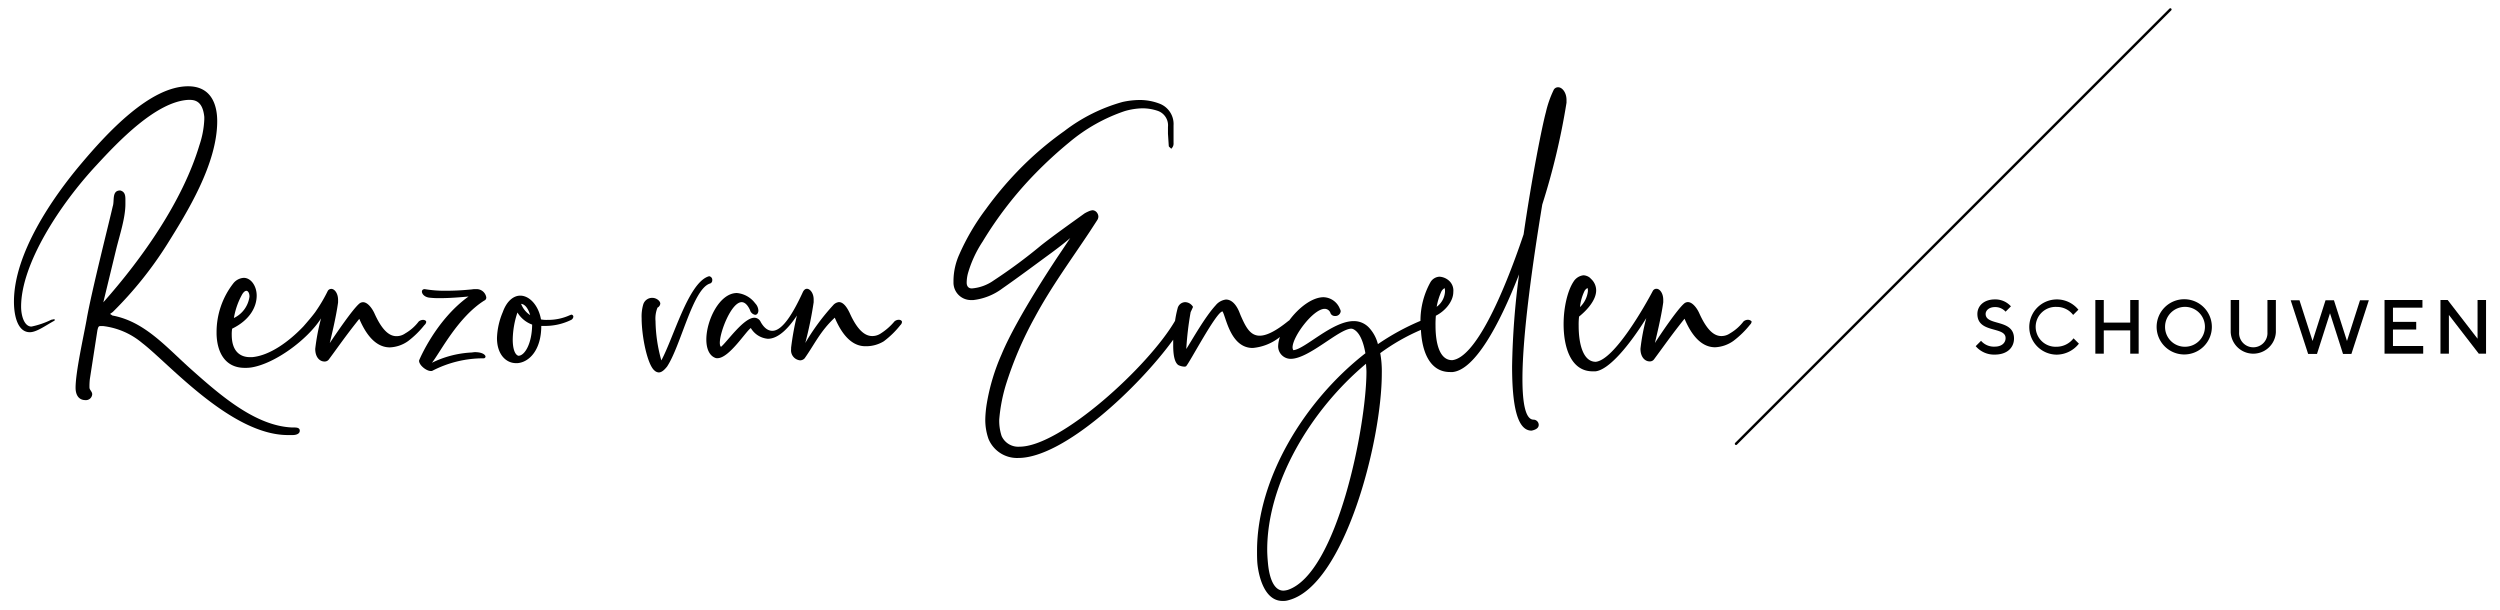 <svg xmlns="http://www.w3.org/2000/svg" id="Laag_1" data-name="Laag 1" viewBox="0 0 430 105"><defs><style>.cls-1{fill:none;stroke:#000;stroke-linecap:round;stroke-miterlimit:10;stroke-width:0.43px;}</style></defs><title>RVES_Logo_Toevoeging</title><path d="M340.11,54c0-1.38,1.12-2.5,3-2.5a3.6,3.6,0,0,1,2.77,1.19l-.92.92a2.35,2.35,0,0,0-1.85-.79c-1,0-1.58.59-1.58,1.18,0,2.11,4.88.8,4.88,4.22,0,1.58-1.19,2.77-3.3,2.77a4.14,4.14,0,0,1-3.29-1.45l.92-.92a2.92,2.92,0,0,0,2.37,1c1.19,0,1.85-.66,1.85-1.45C345,56.08,340.11,57.4,340.11,54Z"></path><path d="M357.5,53.25l-.92.92a3.5,3.5,0,0,0-2.83-1.38,3.43,3.43,0,1,0,0,6.85,3.68,3.68,0,0,0,2.9-1.45l.92.92A4.92,4.92,0,0,1,353.75,61a4.75,4.75,0,1,1,3.75-7.71Z"></path><path d="M367.85,60.83H366.4v-4h-4.55v4H360.4V51.6h1.45v3.89h4.55V51.6h1.45Z"></path><path d="M375.82,51.47a4.75,4.75,0,1,1-4.88,4.74A4.75,4.75,0,0,1,375.82,51.47Zm0,8.17a3.43,3.43,0,1,0-3.43-3.43A3.4,3.4,0,0,0,375.82,59.64Z"></path><path d="M390,57.14V51.6h1.45v5.54a3.89,3.89,0,0,1-7.77,0V51.6h1.45v5.54a2.44,2.44,0,1,0,4.87,0Z"></path><path d="M403.68,58.65l2.24-7h1.52l-3,9.23H403l-2.24-7-2.24,7H397l-3-9.23h1.51l2.25,7,2.23-7h1.45Z"></path><path d="M416.79,59.51v1.32h-6.65V51.6h6.52v1.32h-5.07v2.44h4v1.32h-4v2.83Z"></path><path d="M427.6,51.6v9.23h-1.25l-5.14-6.66v6.66h-1.45V51.6H421l5.14,6.66V51.6Z"></path><line class="cls-1" x1="373.3" y1="1.63" x2="298.6" y2="76.33"></line><path d="M50.34,73.53C44,73.32,37.91,68,32.92,63.56c-4.3-3.82-8-8.26-13.58-9.29L18.93,54l.47-.34A65.17,65.17,0,0,0,28.76,42c3.41-5.46,8.6-13.79,8.6-21.16,0-2.94-1.09-6-5-6-6.56,0-13.93,8-18.51,13.45C9,34.06,2.4,43.62,2.4,51.88c0,2.53.68,5.26,2.73,5.26,1.16,0,2.73-1.16,4.1-1.91l.2-.14c0-.07-.06-.13-.06-.2L8.82,55a14.4,14.4,0,0,1-3.41,1.17c-1.23,0-1.78-1.85-1.78-3.42,0-7.37,6.69-17.62,13-24.38,3.69-4,10.18-10.85,15.71-11.19h.34c1.5,0,2.25.95,2.46,2.93v.41A15.93,15.93,0,0,1,34.29,25c-2.87,9.56-9.76,19.39-16.52,27L20,42.8c.61-2.46,1.57-5.32,1.57-7.71v-.76c0-.68-.07-1.36-.89-1.57-1.5,0-.95,1.78-1.29,2.74-.48,2.18-3.76,15.09-4.51,19.59C14.35,58,13,64,13,66.7c0,1.23.54,2.12,1.7,2.12a1.08,1.08,0,0,0,1.16-1c0-.48-.47-.75-.47-1.16a11.32,11.32,0,0,1,.06-1.43l1.3-8.4c.14-.62.21-.75.55-.75h.41a12.8,12.8,0,0,1,6.76,2.93C29,62.47,39.75,74.83,49.52,74.83h.82c.47,0,1.22-.14,1.22-.75S50.81,73.53,50.34,73.53Z"></path><path d="M73.31,55.37c0-.21-.27-.35-.54-.35a1.19,1.19,0,0,0-.75.28,7.81,7.81,0,0,1-2.33,2.05,2.57,2.57,0,0,1-1.5.47c-1.29,0-2.52-1.09-3.82-4-.48-1-1.23-1.84-1.91-1.84a1,1,0,0,0-.69.27c-1.16,1-4,5.19-5.05,6.76.14-.61,1.09-4.43,1.43-7v-.41c0-1.16-.61-1.91-1.16-1.91a.7.7,0,0,0-.61.34,26.14,26.14,0,0,1-2,3.42c-.06.1-.13.19-.2.29-.5.67-1.15,1.44-2,2.41-2.45,2.57-5.74,5-8.81,5.28H43c-1.76,0-3.14-1.07-3.14-3.83a5.87,5.87,0,0,1,.07-1.07c3.15-1.54,4.22-3.84,4.22-5.68,0-1.68-1-3.06-2.22-3.06a2.48,2.48,0,0,0-1.84,1,13.64,13.64,0,0,0-2.84,8.35v.31c.08,3.14,1.46,5.82,4.83,5.82a6.62,6.62,0,0,0,1.22-.08c4-.67,9.58-4.75,11.92-8.43a36.36,36.36,0,0,0-1,5.24c0,1.5.82,2.18,1.57,2.18a.89.89,0,0,0,.76-.34c1.77-2.39,2.93-4.1,5.25-7,1.51,3.55,3.35,4.91,5.26,4.91a5.81,5.81,0,0,0,3.14-1.09A15.6,15.6,0,0,0,73,55.91.82.82,0,0,0,73.31,55.37ZM41.53,50.86c.31-.62.62-.84.85-.84s.53.3.53,1a4.77,4.77,0,0,1-2.68,3.68A12.54,12.54,0,0,1,41.53,50.86Z"></path><path d="M122.51,48.2a.63.63,0,0,0-.55-.69c-.07,0-.14.07-.21.07-3.41,1.3-5.87,10.45-8,14.41a26.25,26.25,0,0,1-1-6.76,5,5,0,0,1,.34-2.32.87.87,0,0,0,.48-.68c0-.48-.68-1-1.37-1a1.6,1.6,0,0,0-1.57,1.16,7.37,7.37,0,0,0-.27,2.32c0,3.21,1,8,2.19,9a1.2,1.2,0,0,0,.75.35c.54,0,1-.48,1.43-1,2.39-3.62,4.37-13.18,7.31-14.27A.57.57,0,0,0,122.51,48.2Z"></path><path d="M154.6,55a1.19,1.19,0,0,0-.75.28,10.17,10.17,0,0,1-2.32,2.05,2.62,2.62,0,0,1-1.51.47c-1.3,0-2.59-1.09-3.89-4-.48-1-1.09-1.84-1.84-1.84a1.56,1.56,0,0,0-1,.55,38,38,0,0,0-4.78,6.48,64.18,64.18,0,0,0,1.44-7v-.48c0-1.09-.62-1.84-1.16-1.84-.28,0-.55.2-.75.68-1.58,3.41-3.42,6.55-5.19,6.55-.69,0-1.37-.4-2-1.5a1.22,1.22,0,0,0-1.1-.75c-1.84,0-4.71,4.17-5.73,5-.14-.06-.21-.34-.21-.68,0-1.91,2-7,3.76-7,.48,0,1,.41,1.43,1.36a1.14,1.14,0,0,0,.89.82c.34,0,.55-.34.55-.75a1.92,1.92,0,0,0-.55-1.23,4.42,4.42,0,0,0-3.14-1.77c-3,0-5.26,4.71-5.26,8,0,1.51.48,2.73,1.5,3.14a.87.87,0,0,0,.41.07c2,0,4.85-4.57,5.74-5.19a3.77,3.77,0,0,0,2.93,1.85c1.85,0,3.62-1.91,5-4a49.24,49.24,0,0,0-1,5.53v.27a1.72,1.72,0,0,0,1.56,1.91,1.09,1.09,0,0,0,.76-.34c1.7-2.39,2.66-4.64,5.19-7,1.5,3.55,3.34,4.91,5.25,4.91A5.84,5.84,0,0,0,152,58.71a15.3,15.3,0,0,0,2.87-2.8.78.78,0,0,0,.27-.54C155.14,55.16,154.87,55,154.6,55Z"></path><path d="M269.44,17.67V17.2c0-1.3-.75-2.19-1.43-2.19a.84.84,0,0,0-.82.55,17.84,17.84,0,0,0-1.3,3.75c-.62,2.26-2.39,11.06-3.83,21-3.68,10.92-8.39,21.23-12.29,21.64-2.18,0-2.86-2.93-2.86-5.94a16.29,16.29,0,0,1,.06-1.71c1.51-.75,3-2.39,3-4.09a2.28,2.28,0,0,0-.82-2,2.71,2.71,0,0,0-1.57-.62,1.92,1.92,0,0,0-1.57,1,13.65,13.65,0,0,0-1.69,6.6,41.21,41.21,0,0,0-7.32,4,6.46,6.46,0,0,0-1.5-2.8,3.55,3.55,0,0,0-2.67-1.16c-3.69,0-8.4,4.85-10.38,5a1,1,0,0,1-.13-.48c0-1.85,3.55-6.63,5.53-6.63a1.05,1.05,0,0,1,1,.76.8.8,0,0,0,.75.47.91.91,0,0,0,1-.82,1,1,0,0,0-.14-.41,3.13,3.13,0,0,0-2.8-2c-2,0-4.34,1.85-5.92,4a.75.75,0,0,0-.15.09c-2.26,1.84-3.83,2.53-4.92,2.53-1.71,0-2.46-1.64-3.28-3.49l-.27-.68c-.62-1.43-1.43-2.05-2.25-2.05a2.72,2.72,0,0,0-1.78,1c-1.84,2-4,5.87-5.05,7.51a54.17,54.17,0,0,1,.75-6.35c.14-.27.41-.89.41-.89a1.61,1.61,0,0,0-1.37-.82,1.38,1.38,0,0,0-1.29,1.1,19,19,0,0,0-.43,2.11c-4.57,7.86-19.71,21.65-26.75,21.65A3.13,3.13,0,0,1,172.28,75a8.35,8.35,0,0,1-.41-2.87A28.65,28.65,0,0,1,173,66.22a62.6,62.6,0,0,1,5-11.67c2.79-5.19,6.21-9.84,9.42-14.68l1.3-2a1.16,1.16,0,0,0,.2-.62,1.13,1.13,0,0,0-.2-.61,1,1,0,0,0-.82-.48c-.14,0-.21.07-.35.07a6.62,6.62,0,0,0-1,.47c-2.46,1.78-5,3.56-7.44,5.47a90,90,0,0,1-8.2,6.07,7.55,7.55,0,0,1-3.75,1.37c-.55,0-.89-.34-.89-1a6.41,6.41,0,0,1,.21-1.57A19.85,19.85,0,0,1,169,41.57a64.63,64.63,0,0,1,9.15-11.81,71.56,71.56,0,0,1,5.74-5.26,29.44,29.44,0,0,1,9.56-5.39,11.68,11.68,0,0,1,3.07-.48,8.26,8.26,0,0,1,2.53.41,2.64,2.64,0,0,1,1.84,2.8V23l.14,2.12c0,.13.27.27.41.47a1.27,1.27,0,0,0,.34-.47,1.32,1.32,0,0,0,.07-.55v-3a3.75,3.75,0,0,0-2.46-3.76A9.41,9.41,0,0,0,196,17.2a13.94,13.94,0,0,0-2.93.34,29.34,29.34,0,0,0-10,5,56.48,56.48,0,0,0-8.13,7A61.32,61.32,0,0,0,169.55,36,39.21,39.21,0,0,0,165,43.76,11.25,11.25,0,0,0,164,48.2v.34a3,3,0,0,0,3,3.07h.41a10.32,10.32,0,0,0,5-2c2.87-2,5.67-4.1,8.46-6.14,1.1-.82,2.19-1.64,3.21-2.53l-1.5,2.25c-.61.89-7.65,11.34-10.31,17.76a35.25,35.25,0,0,0-2.53,8.39,19.56,19.56,0,0,0-.27,2.74,9.9,9.9,0,0,0,.55,3.41,5.31,5.31,0,0,0,5.12,3.28c7.82,0,20.74-12.18,26.65-20.34,0,.32,0,.64,0,.94,0,1.58.2,2.94.88,3.42a2.53,2.53,0,0,0,1,.27A.61.61,0,0,0,204,63c.54-.48,5.26-9.5,6.28-9.43.61,1,1.37,6.28,5.19,6.28a8.71,8.71,0,0,0,4.68-1.89,5.3,5.3,0,0,0-.31,1.62A2.16,2.16,0,0,0,222,61.72c3.14,0,8.33-5.19,10.44-5.19a1,1,0,0,1,.41.13c1,.55,1.64,2.05,2,4.1-10.51,8.19-18.64,21.58-18.64,34,0,.75,0,1.5.07,2.25.27,2.52,1.37,6.35,4.3,6.35a3.11,3.11,0,0,0,1.09-.14c9.56-2.52,16-27.31,16-39a17.55,17.55,0,0,0-.27-3.48,35,35,0,0,1,7-4c.18,3.77,1.54,7.25,5,7.25h.47c3.76-.41,7.92-7.85,11.41-16.8A135,135,0,0,0,260.08,63c0,6.56.82,11.07,3.35,11.07,1-.21,1.23-.62,1.23-1a.91.91,0,0,0-.89-.89c-1.36,0-1.91-2.73-1.91-7,0-7.65,1.78-20.08,3.41-30A120.19,120.19,0,0,0,269.44,17.67ZM247.93,50.11a1.38,1.38,0,0,1,.55-.55,2.18,2.18,0,0,1,.06.62,3.48,3.48,0,0,1-1.43,2.59A10.55,10.55,0,0,1,247.93,50.11Zm-26.42,51.35a3.47,3.47,0,0,1-.75.13c-2,0-2.53-3.14-2.67-4.71-.07-.75-.13-1.57-.13-2.32,0-11.47,7.44-24,17-32,0,.41.07.89.07,1.44C235,73.32,230,98.59,221.51,101.46Z"></path><path d="M300.64,55a1.24,1.24,0,0,0-.75.28,7.91,7.91,0,0,1-2.32,2.05,2.59,2.59,0,0,1-1.5.47c-1.3,0-2.53-1.09-3.83-4-.47-1-1.23-1.84-1.91-1.84a1,1,0,0,0-.68.27c-1.16,1-4,5.19-5,6.76.13-.61,1.09-4.43,1.43-7v-.41c0-1.16-.61-1.91-1.16-1.91a.71.71,0,0,0-.62.34c-1.36,2.59-6.62,11.88-9.83,12.22-2.18,0-2.94-3.07-2.94-6.21a11.71,11.71,0,0,1,.07-1.57c1.44-1.16,2.94-2.87,2.94-4.51a2.66,2.66,0,0,0-.75-1.84l-.34-.34a1.93,1.93,0,0,0-1.1-.41,2.32,2.32,0,0,0-1.7,1.09c-1,1.5-1.71,4.37-1.71,7.3,0,4.1,1.3,8.13,5,8.13h.48c2.39-.27,5.94-4.64,8.74-9.15a35.51,35.51,0,0,0-1,5.26c0,1.5.82,2.18,1.57,2.18a.87.87,0,0,0,.75-.34c1.78-2.39,2.94-4.1,5.26-7,1.5,3.55,3.34,4.91,5.26,4.91a5.87,5.87,0,0,0,3.14-1.09,15.92,15.92,0,0,0,2.87-2.8.82.82,0,0,0,.27-.54C301.19,55.16,300.92,55,300.64,55Zm-28.13-4.91a1.32,1.32,0,0,1,.55-.55,1.72,1.72,0,0,1,.06.55,4.5,4.5,0,0,1-1.36,2.73A8,8,0,0,1,272.51,50.11Z"></path><path d="M81.86,49.73h-.28c-.21,0-.49.07-.7.07q-2.11.21-4.23.21a20.16,20.16,0,0,1-3.59-.28c-.35,0-.49.21-.49.42,0,.43.49,1,1.41,1.06a14.14,14.14,0,0,0,1.76.07c1.62,0,3.31-.14,4.85-.28C75,55,72.15,61.84,72.15,61.84s-.07.14-.07.21c0,.77,1.26,1.76,2,1.76a.52.52,0,0,0,.35-.07,19,19,0,0,1,8.73-2.11.32.32,0,0,0,.35-.28c0-.29-.49-.78-1.83-.78-.21,0-.49.07-.77.07a17.35,17.35,0,0,0-6.62,1.76c1.41-1.76,4.43-7.81,9-10.7a.55.55,0,0,0,.35-.56A1.69,1.69,0,0,0,81.86,49.73Z"></path><path d="M98.26,54.12c-.07,0-.15.08-.22.08a9,9,0,0,1-3.87.82,4.92,4.92,0,0,1-1.12-.08c-.44-2.46-2-4.09-3.57-4.09-1.12,0-2.31.89-3,2.83a12.41,12.41,0,0,0-1,4.46c0,2.83,1.56,4.32,3.28,4.32H89c2-.15,4.1-2.23,4.1-6.4h.59a10.15,10.15,0,0,0,4.47-1,.72.72,0,0,0,.45-.53A.35.35,0,0,0,98.26,54.12Zm-7.07.08a4,4,0,0,1-1.56-1.94C90.3,52.34,90.82,53,91.19,54.2Zm-2,7c-.59-.15-1-1.11-1-2.83A15.3,15.3,0,0,1,89,53.75a4.93,4.93,0,0,0,2.53,2.08C91.49,59.18,90.22,61.19,89.18,61.19Z"></path></svg>
